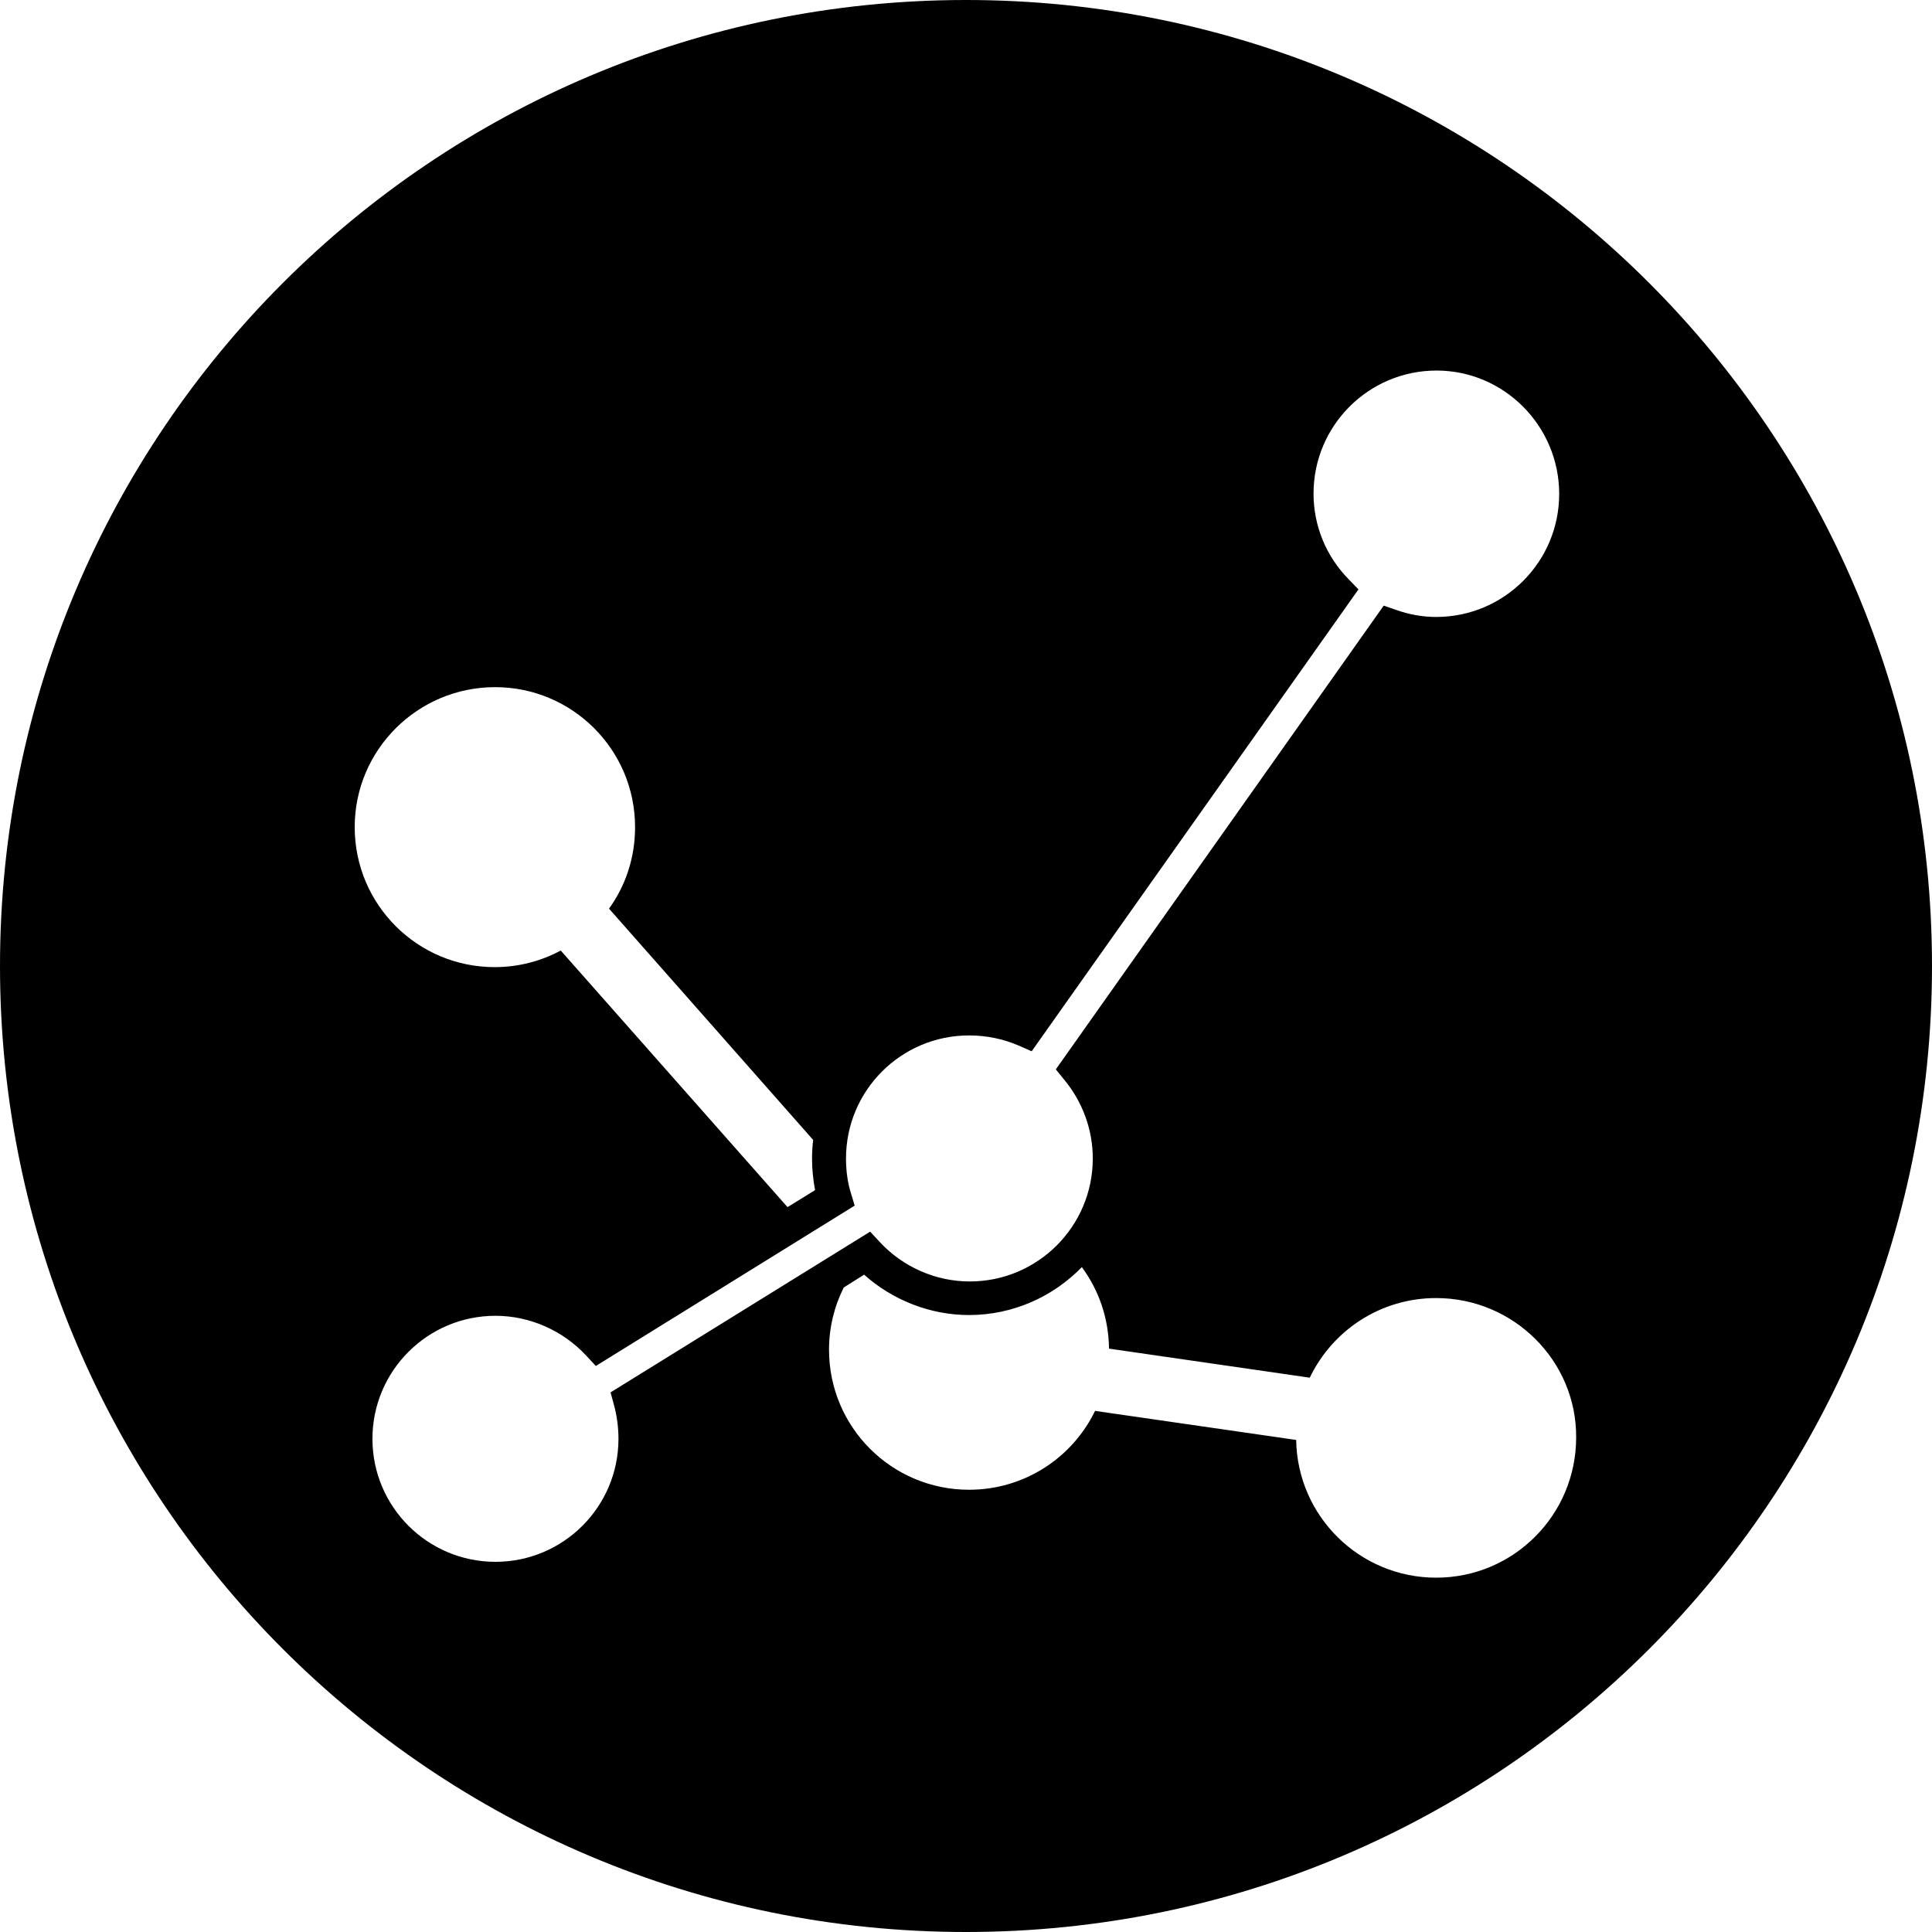 <?xml version="1.0" encoding="utf-8"?>
<!-- Generator: Adobe Illustrator 28.2.0, SVG Export Plug-In . SVG Version: 6.00 Build 0)  -->
<svg version="1.1" id="Layer_1" xmlns="http://www.w3.org/2000/svg" xmlns:xlink="http://www.w3.org/1999/xlink" x="0px" y="0px"
	 viewBox="0 0 512 512" style="enable-background:new 0 0 512 512;" xml:space="preserve">
<path d="M256,0C114.6,0,0,114.6,0,256s114.6,256,256,256s256-114.6,256-256S397.4,0,256,0z M161.8,369l0.9,3.3c0.8,2.9,1.2,6,1.2,9
	c0,18-14.6,32.6-32.6,32.6s-32.6-14.6-32.6-32.6s14.6-32.6,32.6-32.6c9.1,0,17.9,3.9,24.1,10.6l2.5,2.7l68.6-42.5l-1-3.3
	c-0.9-2.9-1.3-6-1.3-9.2c0-18,14.6-32.6,32.6-32.6c4.6,0,9,0.9,13.2,2.7l3.4,1.5l86.6-122.4l-2.6-2.7c-6-6.1-9.3-14.2-9.3-22.7
	c0-18,14.6-32.6,32.6-32.6c17.9,0,32.5,14.7,32.5,32.7c0,18-14.6,32.6-32.6,32.6c-3.5,0-7.1-0.6-10.7-1.9l-3.2-1.1l-86.9,122.9
	l2.2,2.7c4.9,5.9,7.6,13.3,7.6,20.9c0,18-14.6,32.6-32.6,32.6c-9,0-17.7-3.8-23.9-10.5l-2.5-2.7L161.8,369z M131.2,182.1
	c20.5,0,37.1,16.6,37.1,37.1c0,8.1-2.5,15.5-6.9,21.6l54.1,61.3c-0.2,1.6-0.3,3.3-0.3,4.9c0,2.9,0.3,5.7,0.8,8.4l-7.3,4.5l-60.1-68
	c-5.2,2.8-11.2,4.4-17.5,4.4c-20.5,0-37.1-16.6-37.1-37.1S110.7,182.1,131.2,182.1z M380.6,418.1c-20.3,0-36.8-16.3-37.1-36.5
	l-53.3-7.7c-6,12.4-18.7,20.9-33.4,20.9c-20.5,0-37.1-16.6-37.1-37.1c0-5.9,1.4-11.5,3.9-16.5l5.4-3.4c7.6,6.8,17.6,10.7,27.8,10.7
	c11.7,0,22.3-4.9,29.9-12.7c4.5,6.1,7.1,13.5,7.2,21.6l53.2,7.7c6-12.5,18.7-21.1,33.5-21.1c20.5,0,37.2,16.6,37.1,36.9
	C417.7,401.5,401.1,418.1,380.6,418.1z"/>
</svg>

